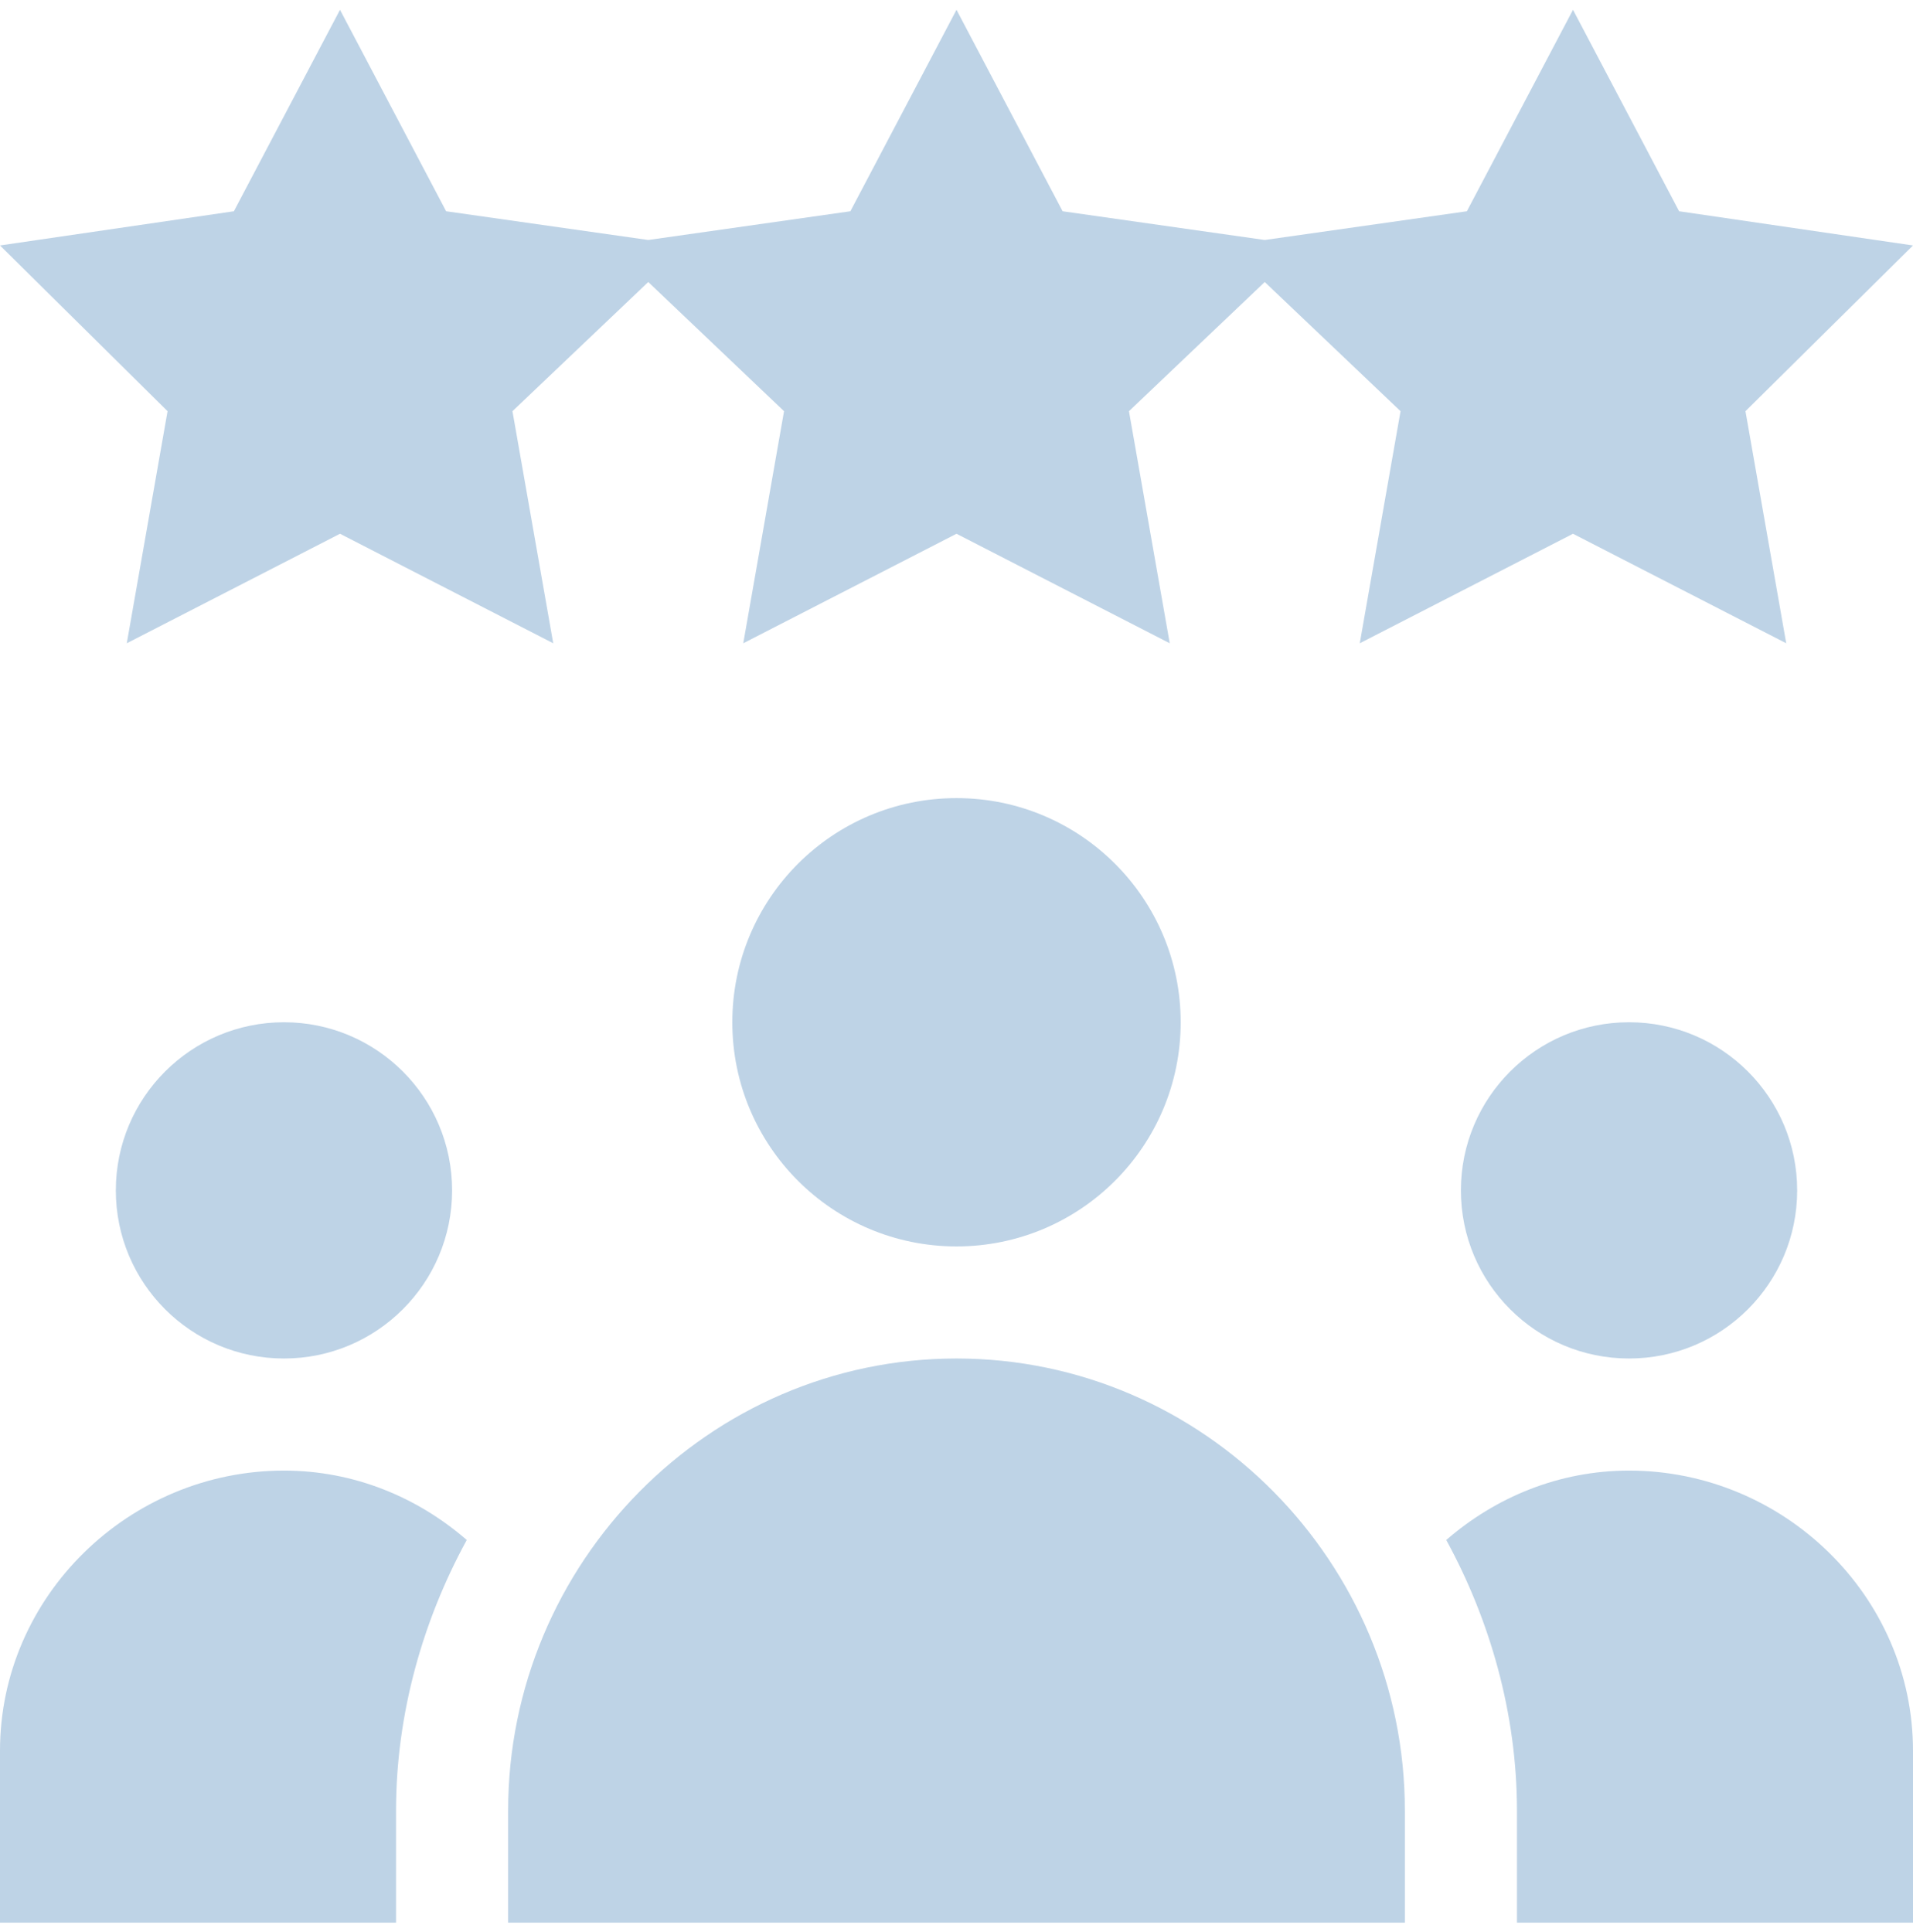 <svg width="100" height="101" viewBox="0 0 100 101" fill="none" xmlns="http://www.w3.org/2000/svg">
<g clip-path="url(#clip0_553_70)">
<path d="M61.719 53.441C61.719 59.913 56.472 65.16 50 65.16C43.528 65.16 38.281 59.913 38.281 53.441C38.281 46.969 43.528 41.723 50 41.723C56.472 41.723 61.719 46.969 61.719 53.441Z" fill="#BED3E6"/>
<path d="M26.562 94.652V100.512H73.438V94.652C73.438 81.708 62.944 71.019 50 71.019C37.056 71.019 26.562 81.708 26.562 94.652Z" fill="#BED3E6"/>
<path d="M23.633 62.23C23.633 67.084 19.698 71.019 14.844 71.019C9.99 71.019 6.055 67.084 6.055 62.23C6.055 57.377 9.99 53.441 14.844 53.441C19.698 53.441 23.633 57.377 23.633 62.23Z" fill="#BED3E6"/>
<path d="M93.945 62.23C93.945 67.084 90.01 71.019 85.156 71.019C80.302 71.019 76.367 67.084 76.367 62.23C76.367 57.377 80.302 53.441 85.156 53.441C90.01 53.441 93.945 57.377 93.945 62.23Z" fill="#BED3E6"/>
<path d="M85.156 76.879C81.486 76.879 78.171 78.277 75.6 80.507C77.882 84.674 79.297 89.576 79.297 94.652V100.512H100V91.527C100 83.437 93.246 76.879 85.156 76.879Z" fill="#BED3E6"/>
<path d="M20.703 94.652C20.703 89.576 22.118 84.674 24.4 80.507C21.829 78.277 18.514 76.879 14.844 76.879C6.754 76.879 0 83.437 0 91.527V100.512H20.703V94.652Z" fill="#BED3E6"/>
<path d="M82.227 0.512L76.679 11.044L66.113 12.546L55.547 11.044L50 0.512L44.453 11.044L33.887 12.546L23.321 11.044L17.773 0.512L12.226 11.044L0 12.832L8.759 21.496L6.627 33.629L17.773 27.904L28.92 33.629L26.788 21.496L33.887 14.743L40.985 21.496L38.853 33.629L50 27.904L61.147 33.629L59.015 21.496L66.113 14.743L73.212 21.496L71.08 33.629L82.227 27.904L93.373 33.629L91.242 21.496L100 12.832L87.774 11.044L82.227 0.512Z" fill="#BED3E6"/>
</g>
<defs>
<clipPath id="clip0_553_70">
<rect width="100" height="100" fill="white" transform="translate(0 0.512)"/>
</clipPath>
</defs>
</svg>
